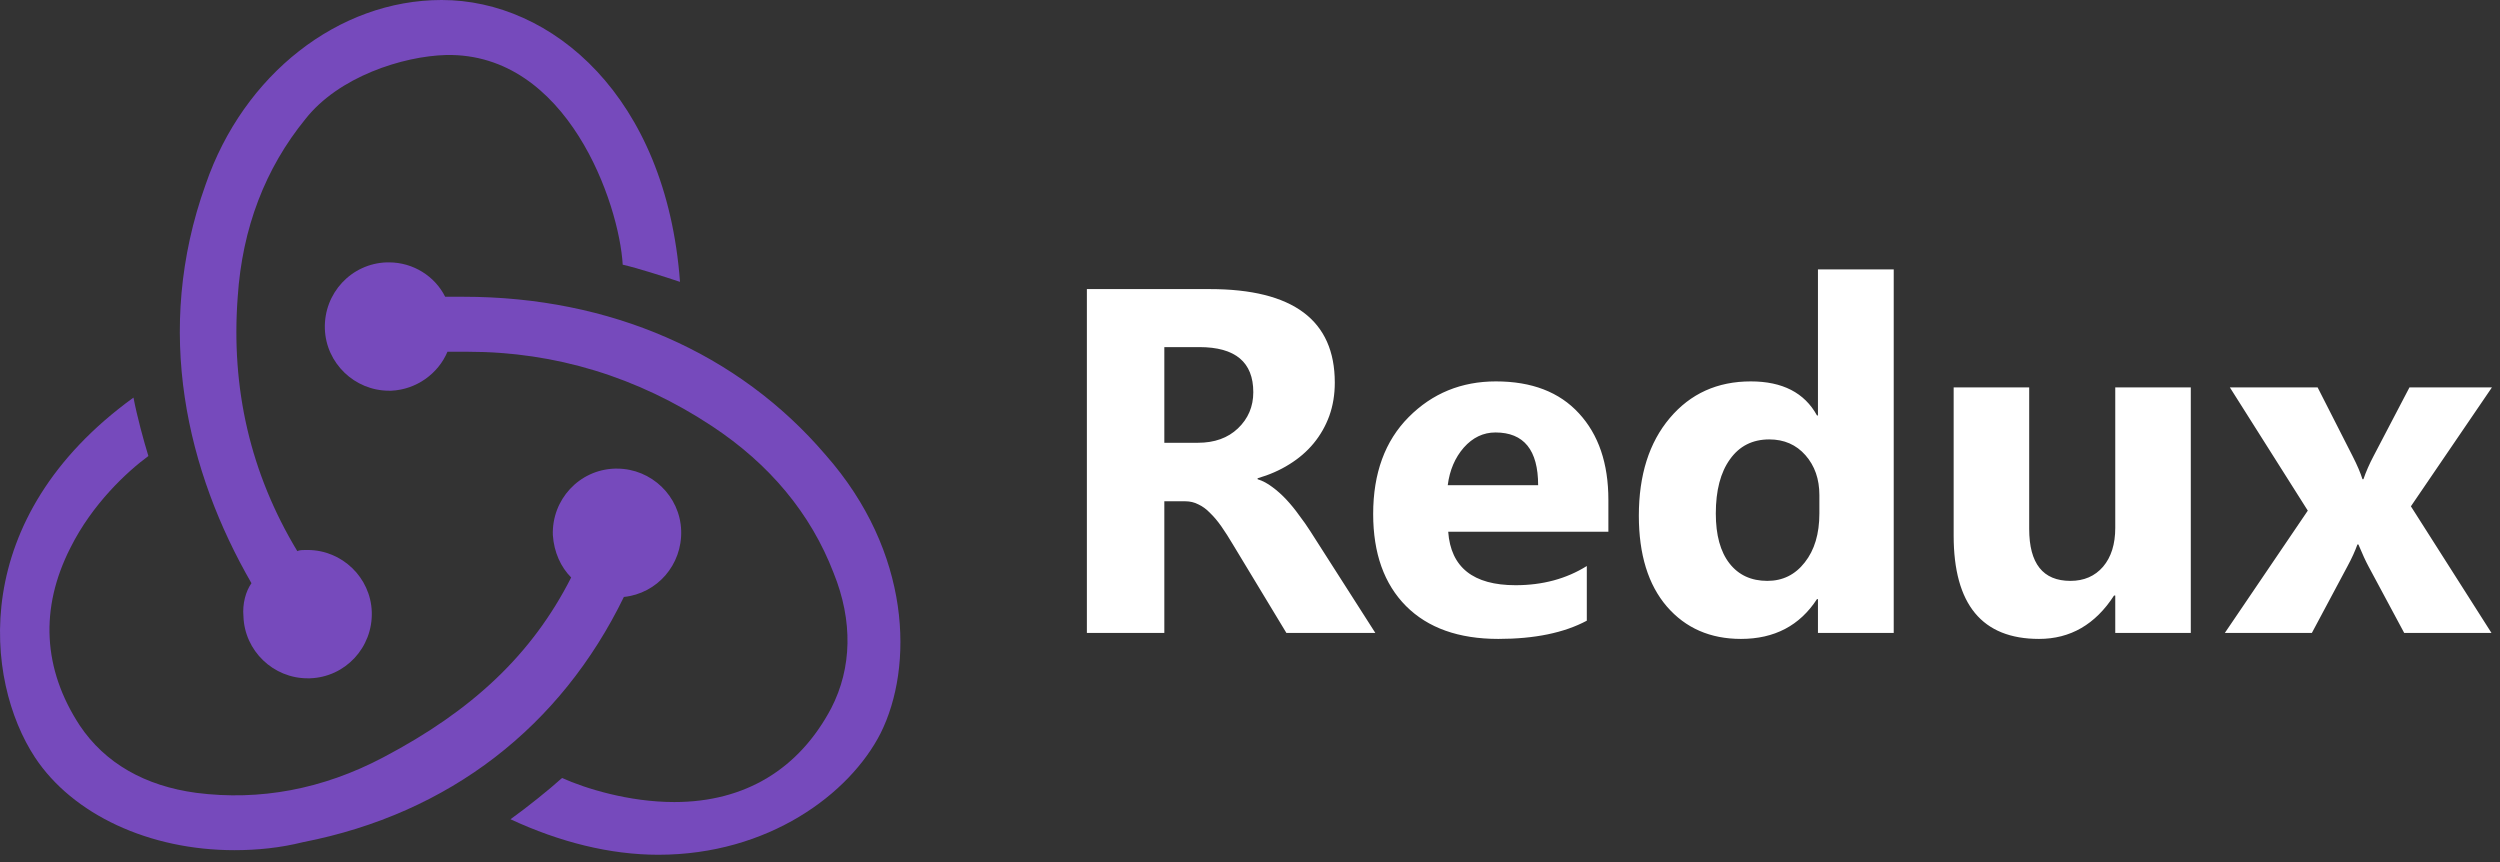 <?xml version="1.0" encoding="UTF-8"?>
<svg xmlns="http://www.w3.org/2000/svg" width="145" height="50" viewBox="0 0 145 50" fill="none">
  <rect x="0" y="0" width="145" height="50" fill="#333333" stroke="none"/>
  <g clip-path="url(#clip0_1222_607)">
    <path d="M79.769 36.709H74.61L71.508 31.578C71.277 31.188 71.054 30.84 70.841 30.534C70.627 30.229 70.41 29.969 70.187 29.756C69.974 29.533 69.747 29.366 69.506 29.255C69.274 29.134 69.019 29.074 68.741 29.074H67.531V36.709H63.039V16.767H70.16C74.999 16.767 77.418 18.575 77.418 22.19C77.418 22.886 77.312 23.53 77.099 24.123C76.886 24.707 76.584 25.236 76.195 25.709C75.805 26.182 75.332 26.59 74.776 26.933C74.229 27.276 73.617 27.544 72.941 27.739V27.795C73.237 27.887 73.525 28.041 73.803 28.254C74.081 28.458 74.35 28.699 74.61 28.977C74.869 29.255 75.115 29.556 75.346 29.881C75.588 30.196 75.805 30.507 76 30.813L79.769 36.709ZM67.531 20.132V25.681H69.478C70.442 25.681 71.216 25.403 71.8 24.847C72.394 24.281 72.691 23.581 72.691 22.747C72.691 21.004 71.648 20.132 69.561 20.132H67.531ZM93.286 30.84H83.996C84.145 32.908 85.448 33.942 87.905 33.942C89.471 33.942 90.848 33.571 92.035 32.829V36C90.718 36.704 89.008 37.057 86.903 37.057C84.604 37.057 82.819 36.422 81.549 35.151C80.279 33.872 79.644 32.092 79.644 29.811C79.644 27.447 80.33 25.574 81.702 24.193C83.074 22.812 84.761 22.121 86.764 22.121C88.841 22.121 90.444 22.737 91.576 23.971C92.716 25.204 93.286 26.877 93.286 28.991V30.84ZM89.212 28.142C89.212 26.103 88.386 25.083 86.736 25.083C86.032 25.083 85.42 25.375 84.901 25.959C84.391 26.543 84.08 27.271 83.969 28.142H89.212ZM109.836 36.709H105.441V34.748H105.385C104.384 36.287 102.914 37.057 100.977 37.057C99.196 37.057 97.764 36.431 96.679 35.179C95.595 33.918 95.053 32.161 95.053 29.909C95.053 27.554 95.65 25.667 96.846 24.249C98.043 22.83 99.609 22.121 101.547 22.121C103.382 22.121 104.662 22.779 105.385 24.096H105.441V15.627H109.836V36.709ZM105.524 29.784V28.713C105.524 27.786 105.255 27.016 104.718 26.404C104.18 25.792 103.48 25.486 102.618 25.486C101.644 25.486 100.884 25.871 100.337 26.641C99.79 27.401 99.517 28.448 99.517 29.784C99.517 31.035 99.781 31.999 100.309 32.676C100.837 33.353 101.57 33.691 102.506 33.691C103.396 33.691 104.12 33.334 104.676 32.62C105.241 31.907 105.524 30.961 105.524 29.784ZM127.066 36.709H122.685V34.54H122.615C121.531 36.218 120.08 37.057 118.263 37.057C114.962 37.057 113.312 35.059 113.312 31.063V22.469H117.693V30.674C117.693 32.685 118.49 33.691 120.084 33.691C120.872 33.691 121.503 33.418 121.976 32.871C122.449 32.315 122.685 31.564 122.685 30.618V22.469H127.066V36.709ZM144.532 22.469L139.832 29.366L144.505 36.709H139.443L137.384 32.871C137.218 32.565 137.018 32.134 136.787 31.578H136.731C136.592 31.967 136.402 32.384 136.161 32.829L134.089 36.709H129.041L133.852 29.617L129.332 22.469H134.422L136.453 26.46C136.722 26.988 136.912 27.433 137.023 27.795H137.079C137.227 27.359 137.426 26.905 137.677 26.432L139.749 22.469H144.532Z" fill="white"></path>
    <path d="M36.185 34.623C38.112 34.424 39.574 32.763 39.508 30.769C39.441 28.775 37.78 27.18 35.786 27.18H35.653C33.593 27.247 31.998 28.975 32.065 31.035C32.131 32.032 32.53 32.895 33.128 33.494C30.868 37.946 27.413 41.203 22.229 43.927C18.707 45.788 15.052 46.453 11.397 45.987C8.406 45.589 6.08 44.259 4.618 42.066C2.492 38.81 2.292 35.288 4.087 31.766C5.349 29.24 7.343 27.38 8.606 26.449C8.34 25.585 7.941 24.123 7.742 23.06C-1.894 30.038 -0.897 39.475 2.027 43.927C4.22 47.25 8.672 49.31 13.59 49.31C14.919 49.31 16.248 49.177 17.577 48.845C26.084 47.184 32.53 42.133 36.185 34.623Z" fill="#764ABC"></path>
    <path d="M47.883 26.383C42.832 20.468 35.389 17.212 26.883 17.212H25.82C25.222 16.016 23.959 15.218 22.563 15.218H22.43C20.37 15.285 18.775 17.013 18.842 19.073C18.908 21.066 20.57 22.661 22.563 22.661H22.696C24.158 22.595 25.421 21.665 25.953 20.402H27.149C32.199 20.402 36.984 21.864 41.304 24.721C44.627 26.915 47.019 29.772 48.348 33.228C49.478 36.019 49.411 38.744 48.215 41.069C46.355 44.592 43.231 46.519 39.111 46.519C36.453 46.519 33.927 45.721 32.598 45.123C31.867 45.788 30.538 46.851 29.608 47.516C32.465 48.845 35.389 49.576 38.181 49.576C44.56 49.576 49.279 46.054 51.073 42.532C53 38.677 52.867 32.032 47.883 26.383Z" fill="#764ABC"></path>
    <path d="M14.12 35.753C14.186 37.747 15.848 39.342 17.841 39.342H17.974C20.034 39.275 21.629 37.547 21.563 35.487C21.497 33.494 19.835 31.899 17.841 31.899H17.709C17.576 31.899 17.376 31.899 17.243 31.965C14.519 27.446 13.389 22.529 13.788 17.212C14.053 13.225 15.383 9.769 17.709 6.911C19.636 4.453 23.357 3.256 25.883 3.19C32.927 3.057 35.917 11.829 36.117 15.351C36.981 15.551 38.443 16.016 39.44 16.348C38.642 5.582 31.997 0 25.617 0C19.636 0 14.12 4.32 11.927 10.699C8.87 19.206 10.864 27.38 14.585 33.826C14.253 34.291 14.053 35.022 14.12 35.753Z" fill="#764ABC"></path>
  </g>
  <defs>
    <clipPath id="clip0_1222_607">
      <rect width="144.937" height="50" fill="white"></rect>
    </clipPath>
  </defs>
</svg>
